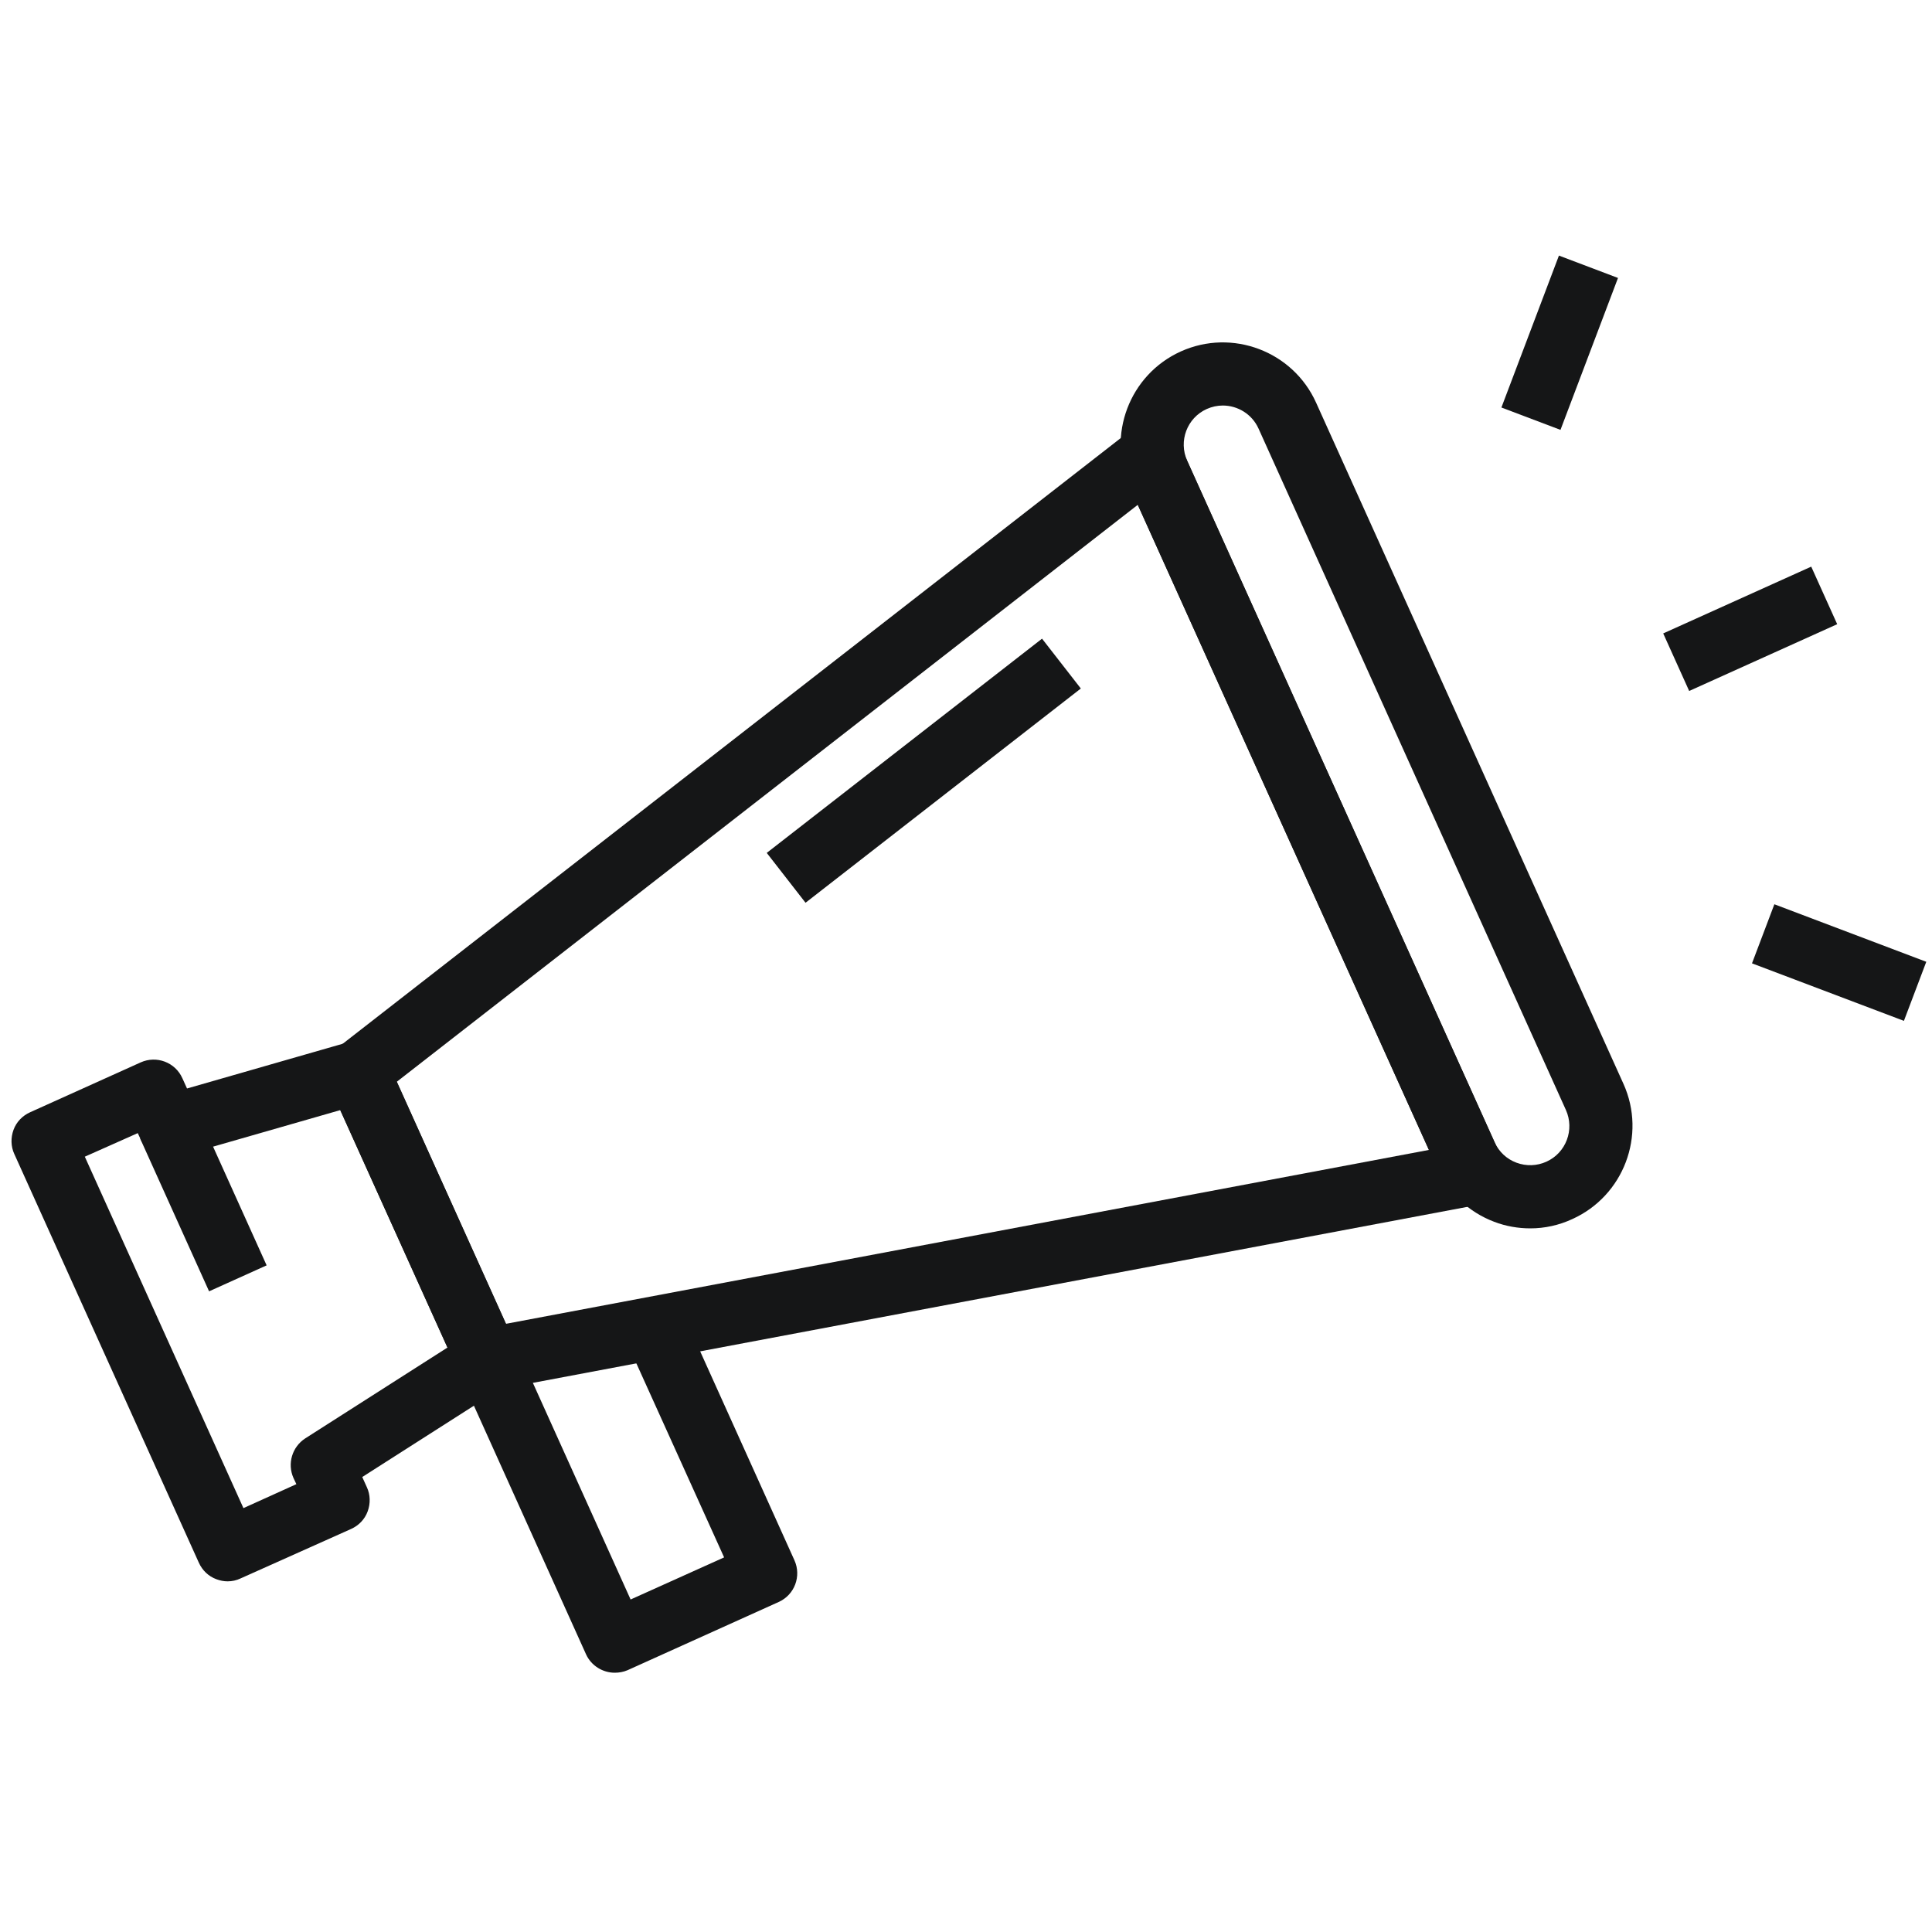 <?xml version="1.0" encoding="utf-8"?>
<!-- Generator: Adobe Illustrator 24.3.0, SVG Export Plug-In . SVG Version: 6.00 Build 0)  -->
<svg version="1.1" id="Layer_1" xmlns="http://www.w3.org/2000/svg" xmlns:xlink="http://www.w3.org/1999/xlink" x="0px" y="0px"
	 viewBox="0 0 1000 1000" style="enable-background:new 0 0 1000 1000;" xml:space="preserve">
<style type="text/css">
	.st0{fill:#151617;}
</style>
<g>
	<g>
		<g>
			<path class="st0" d="M117.8,818.5c-2,0-3.9-0.4-5.8-1.1c-4.1-1.5-7.3-4.6-9.1-8.6L7.4,597.3c-1.8-3.9-1.9-8.4-0.4-12.5
				c1.5-4.1,4.6-7.3,8.6-9.1l57.2-25.8c8.2-3.7,17.9-0.1,21.6,8.2l2.4,5.3l83.9-24.1c7.8-2.2,16.1,1.6,19.4,9l67.1,148.7
				c3.3,7.4,0.7,16.1-6.1,20.5l-73.6,47l2.4,5.3c1.8,3.9,1.9,8.4,0.4,12.5c-1.5,4.1-4.6,7.3-8.6,9.1L124.5,817
				C122.4,818,120.1,818.5,117.8,818.5z M43.9,598.7L126,780.6l27.4-12.4l-1.5-3.2c-3.3-7.4-0.7-16.1,6.1-20.5l73.6-47l-55.5-122.9
				l-83.9,24.1c-7.8,2.2-16-1.6-19.4-9l-1.5-3.2L43.9,598.7z"/>
		</g>
		<g>
			<path class="st0" d="M242.7,722L165,549.9L601.6,210l184.8,409.6L242.7,722z M205.4,559.9l56.5,125.3l477.7-90L588.9,261.3
				L205.4,559.9z"/>
		</g>
		<g>
			<path class="st0" d="M792.1,635.8c-6.3,0-12.7-1.1-18.7-3.4c-13.2-5-23.7-14.9-29.5-27.7L584.7,251.9c-12-26.6-0.1-58,26.5-70
				c26.6-12,58-0.1,70,26.5L840.3,561c12,26.6,0.1,58-26.5,70v0C806.9,634.2,799.5,635.8,792.1,635.8z M632.9,209.9
				c-2.8,0-5.6,0.6-8.3,1.8c-10.2,4.6-14.7,16.6-10.1,26.8l159.1,352.7c2.2,4.9,6.2,8.7,11.3,10.6c5.1,1.9,10.6,1.7,15.5-0.5v0
				c10.2-4.6,14.7-16.6,10.1-26.8L651.4,221.8C648,214.3,640.6,209.9,632.9,209.9z"/>
		</g>
		<g>
			
				<rect x="89.2" y="579" transform="matrix(0.911 -0.411 0.411 0.911 -246.685 98.507)" class="st0" width="32.7" height="86.8"/>
		</g>
		<g>
			<path class="st0" d="M318.2,865.8c-6.2,0-12.2-3.6-14.9-9.6l-65.8-145.9l29.8-13.4l59.1,131l48.4-21.8L324.1,694l29.8-13.4
				l57.3,127c3.7,8.2,0.1,17.9-8.2,21.6l-78.2,35.3C322.7,865.4,320.4,865.8,318.2,865.8z"/>
		</g>
		<g>
			
				<rect x="388" y="382.5" transform="matrix(0.789 -0.614 0.614 0.789 -144.122 377.9)" class="st0" width="180.6" height="32.7"/>
		</g>
	</g>
	<g>
		
			<rect x="864.4" y="308.9" transform="matrix(0.911 -0.411 0.411 0.911 -53.549 401.719)" class="st0" width="84.1" height="32.7"/>
	</g>
	<g>
		
			<rect x="765.1" y="160.8" transform="matrix(0.354 -0.935 0.935 0.354 355.935 869.37)" class="st0" width="84.1" height="32.7"/>
	</g>
	<g>
		
			<rect x="935.5" y="455.7" transform="matrix(0.354 -0.935 0.935 0.354 149.584 1211.999)" class="st0" width="32.7" height="84.1"/>
	</g>
</g>
</svg>
